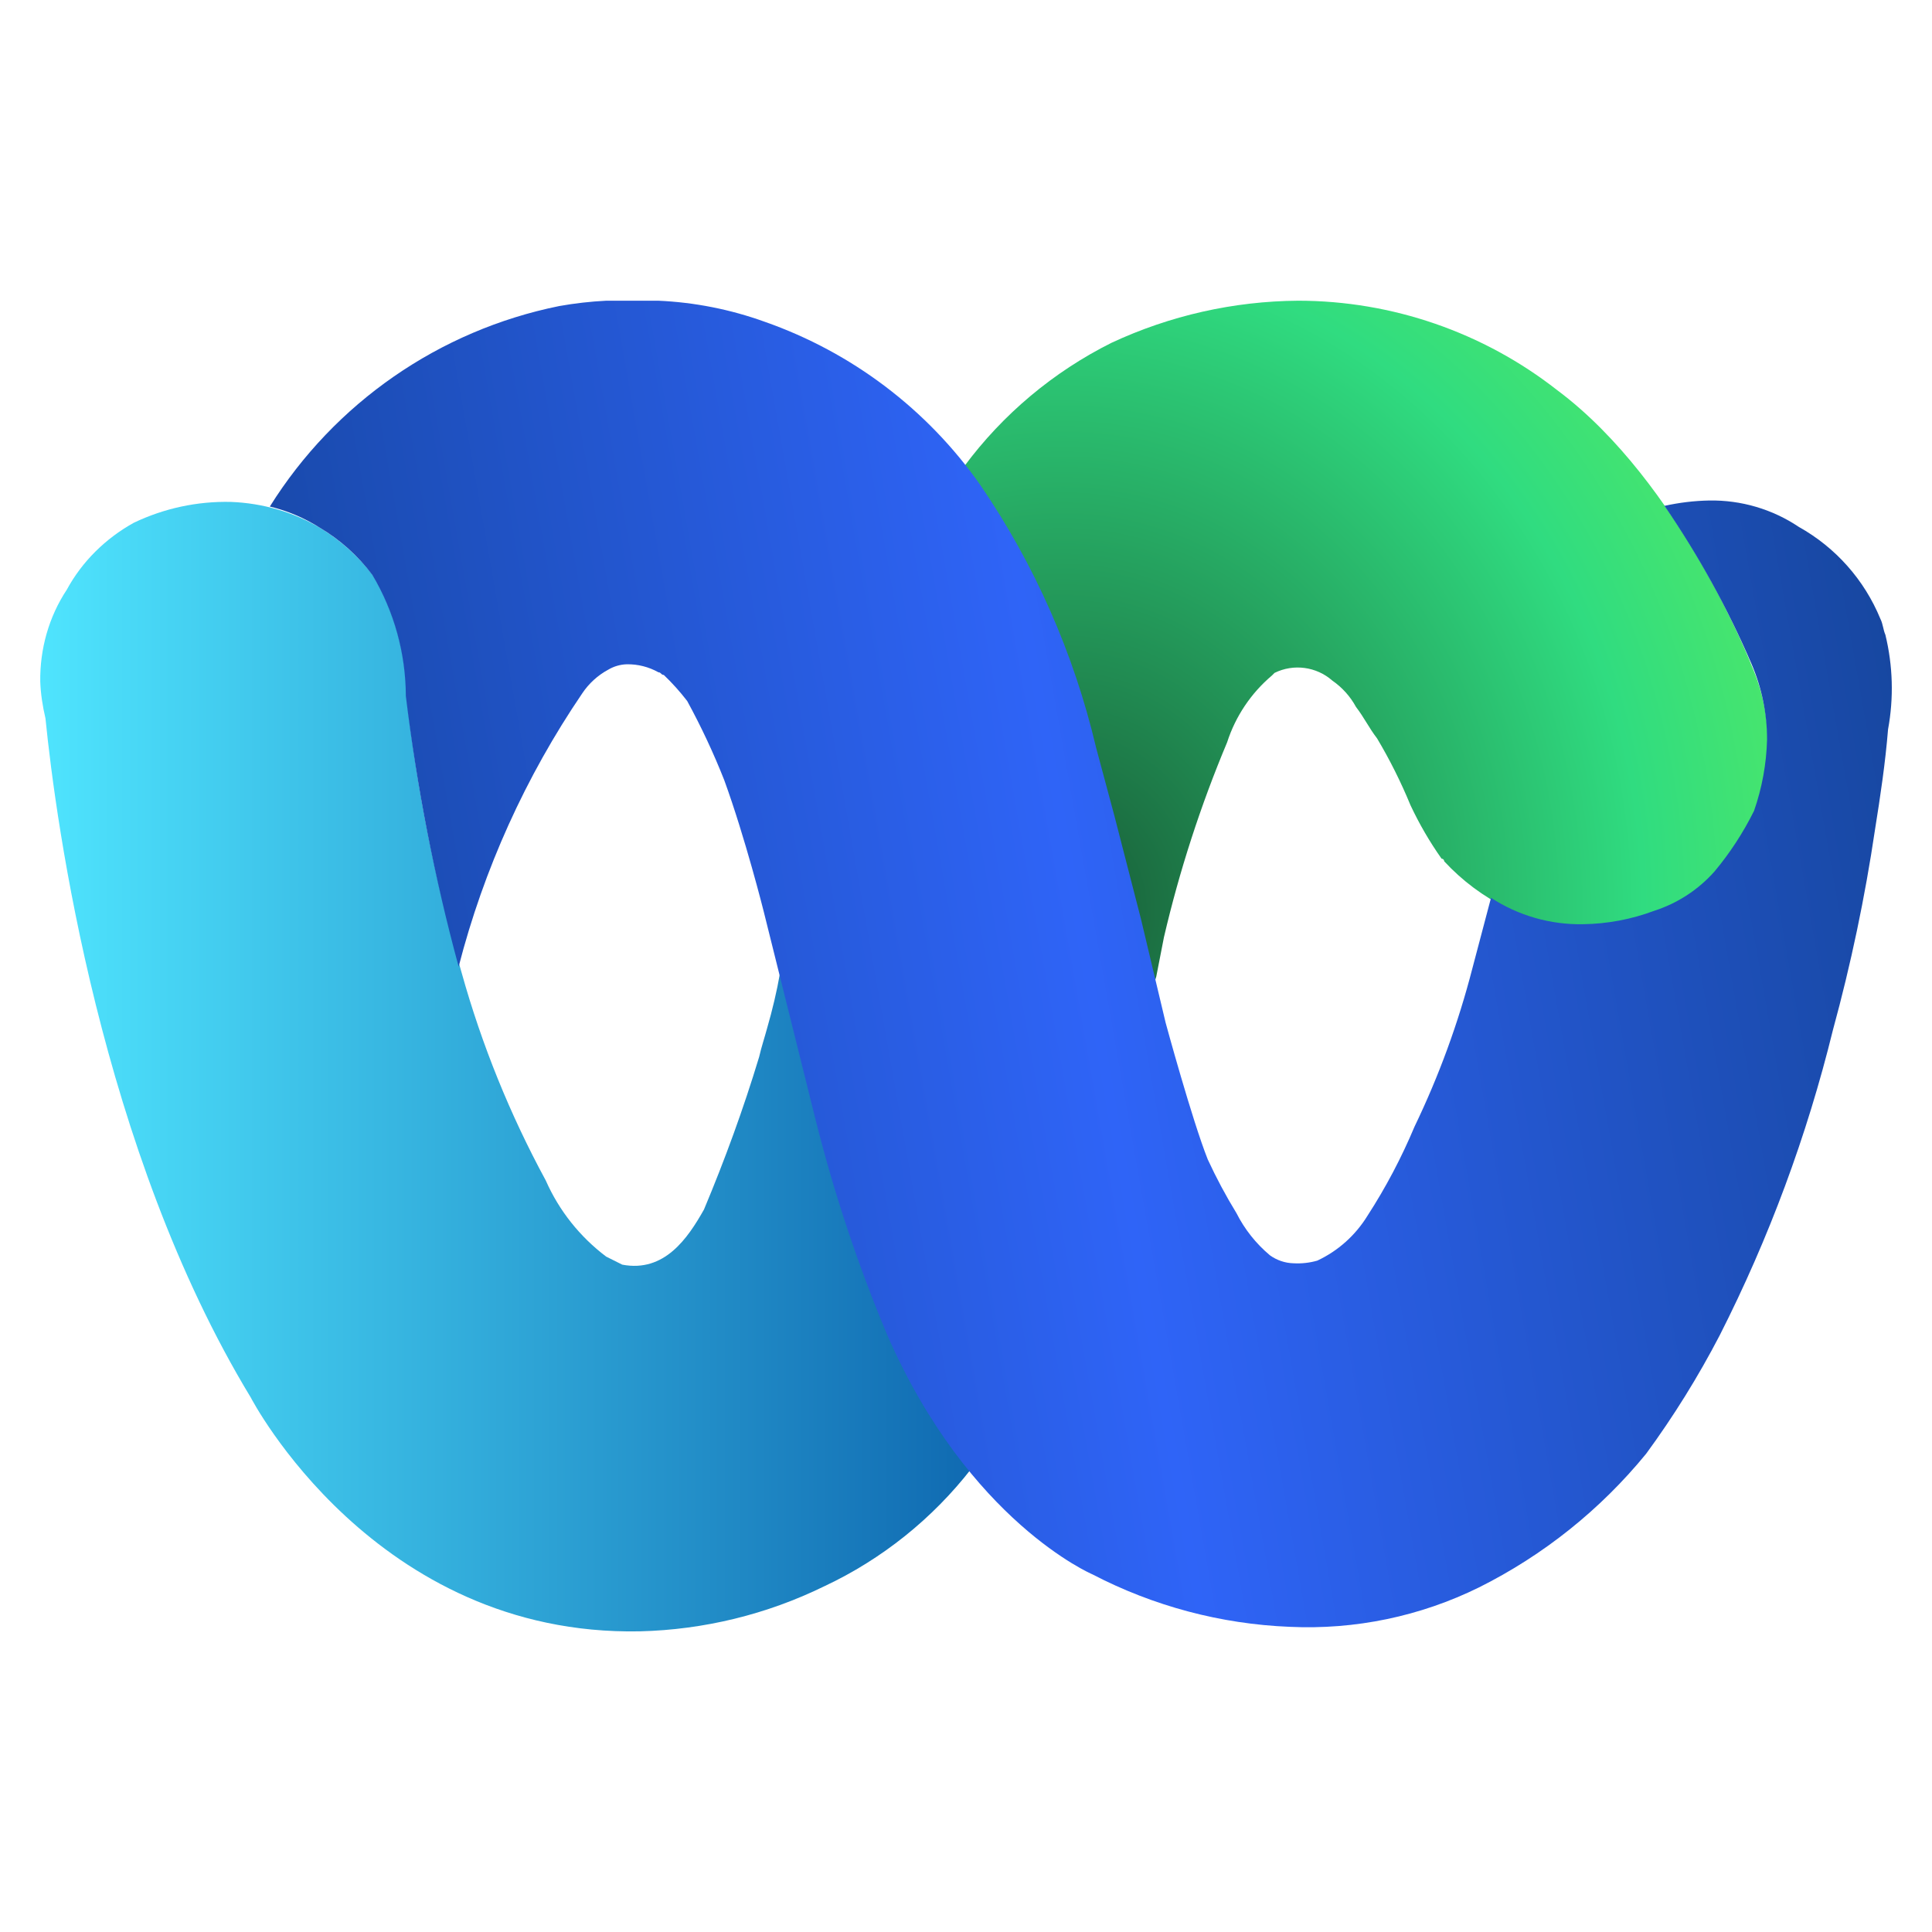 <svg xmlns="http://www.w3.org/2000/svg"  viewBox="0 0 48 48" width="240px" height="240px" baseProfile="basic"><linearGradient id="HSqeWdHcIFy332cgnzQtda" x1="25.503" x2=".665" y1="26.5" y2="26.5" gradientUnits="userSpaceOnUse"><stop offset="0" stop-color="#0c63ad"/><stop offset="1" stop-color="#50e6ff"/></linearGradient><path fill="url(#HSqeWdHcIFy332cgnzQtda)" d="M26.64,30.93l-2.5,5.55c-0.97,1.25-2.23,2.26-3.66,2.93c-1.43,0.7-2.99,1.08-4.58,1.12	c-6.6,0.13-9.67-5.81-9.67-5.81c-3.73-6.15-4.84-14.26-5.1-16.87c-0.07-0.3-0.12-0.61-0.13-0.92c-0.01-0.8,0.21-1.6,0.66-2.28	c0.38-0.7,0.96-1.27,1.66-1.66c0.75-0.36,1.58-0.54,2.42-0.52c0.78,0.03,1.55,0.25,2.22,0.65c0.51,0.31,0.95,0.71,1.31,1.18	c0.54,0.91,0.82,1.95,0.83,3.01c0.26,2.32,0.72,4.61,1.37,6.86c0.5,1.79,1.2,3.52,2.09,5.16c0.33,0.75,0.85,1.4,1.5,1.89l0.4,0.2	c1.05,0.2,1.63-0.66,2.03-1.37c0.52-1.24,0.98-2.5,1.37-3.79c0.06-0.26,0.13-0.46,0.2-0.72c0.13-0.45,0.24-0.91,0.32-1.37l2.1-5.63	L26.64,30.93z"/><radialGradient id="HSqeWdHcIFy332cgnzQtdb" cx="26.403" cy="22.574" r="21.814" gradientTransform="matrix(1 0 0 1.125 0 -2.832)" gradientUnits="userSpaceOnUse"><stop offset="0" stop-color="#185c37"/><stop offset=".661" stop-color="#30dc80"/><stop offset="1" stop-color="#5eee5c"/></radialGradient><path fill="url(#HSqeWdHcIFy332cgnzQtdb)" d="M32.255,7.471c-1.604,0.011-3.187,0.368-4.64,1.046c-1.445,0.722-2.699,1.774-3.661,3.071	l-2.939,7.903l5.753,11.049l1.959-6.276l0.191-0.98c0.386-1.654,0.911-3.273,1.569-4.84c0.208-0.646,0.594-1.222,1.112-1.66	l0.066-0.066c0.473-0.233,1.04-0.157,1.436,0.191c0.245,0.17,0.447,0.394,0.589,0.656c0.199,0.257,0.324,0.523,0.523,0.78	c0.317,0.532,0.594,1.087,0.83,1.66c0.218,0.465,0.476,0.909,0.772,1.328c0.037,0,0.066,0.03,0.066,0.066	c0.447,0.483,0.979,0.879,1.569,1.17c0.58,0.314,1.233,0.472,1.893,0.457c0.604-0.005,1.202-0.114,1.768-0.324	c0.566-0.213,1.079-0.547,1.503-0.98c0.384-0.461,0.713-0.965,0.98-1.503c0.199-0.569,0.308-1.166,0.324-1.768	c0.001-0.651-0.132-1.295-0.39-1.893c0,0-1.768-4.574-4.84-6.865C36.853,8.256,34.588,7.473,32.255,7.471z"/><linearGradient id="HSqeWdHcIFy332cgnzQtdc" x1="1.591" x2="52.822" y1="27.9" y2="18.867" gradientUnits="userSpaceOnUse"><stop offset="0" stop-color="#103f8d"/><stop offset=".494" stop-color="#2f64f7"/><stop offset="1" stop-color="#11408b"/></linearGradient><path fill="url(#HSqeWdHcIFy332cgnzQtdc)" d="M15.063,7.471c-0.393,0.02-0.783,0.064-1.17,0.133c-2.979,0.603-5.578,2.404-7.189,4.981	c0.438,0.105,0.856,0.282,1.237,0.523c0.511,0.303,0.956,0.703,1.312,1.179c0.54,0.91,0.826,1.947,0.83,3.005	c0.274,2.27,0.713,4.517,1.312,6.724c0.625-2.424,1.664-4.721,3.071-6.79c0.164-0.246,0.387-0.449,0.647-0.589	c0.139-0.082,0.296-0.128,0.457-0.133c0.276-0.005,0.548,0.064,0.789,0.199c0.066,0,0.066,0.066,0.133,0.066	c0.21,0.201,0.404,0.417,0.581,0.647c0.347,0.636,0.655,1.293,0.921,1.967c0.523,1.436,0.98,3.262,0.98,3.262l1.303,5.23	c0.456,1.807,1.047,3.577,1.768,5.296c2.026,4.64,5.097,5.944,5.097,5.944c1.517,0.789,3.189,1.234,4.898,1.303	c1.627,0.077,3.246-0.26,4.707-0.98c1.603-0.801,3.017-1.933,4.151-3.32c0.683-0.932,1.293-1.914,1.826-2.939	c1.225-2.413,2.169-4.959,2.814-7.587c0.448-1.638,0.797-3.301,1.046-4.981c0.133-0.83,0.257-1.66,0.324-2.49	c0.144-0.779,0.121-1.58-0.066-2.349c-0.058-0.133-0.058-0.266-0.125-0.398c-0.398-0.968-1.112-1.772-2.026-2.283	c-0.657-0.441-1.434-0.669-2.225-0.656c-0.374,0.007-0.747,0.052-1.112,0.133c0.845,1.233,1.567,2.545,2.158,3.918	c0.258,0.598,0.391,1.242,0.39,1.893c-0.016,0.603-0.125,1.199-0.324,1.768c-0.267,0.537-0.595,1.042-0.98,1.503	c-0.404,0.456-0.923,0.794-1.503,0.98c-0.566,0.212-1.164,0.324-1.768,0.332c-0.809,0.015-1.605-0.214-2.283-0.656l-0.465,1.76	c-0.349,1.353-0.83,2.668-1.436,3.926c-0.324,0.772-0.715,1.514-1.17,2.216c-0.298,0.484-0.73,0.871-1.245,1.112	c-0.191,0.055-0.391,0.077-0.589,0.066c-0.212-0.005-0.418-0.075-0.589-0.199c-0.345-0.289-0.627-0.645-0.83-1.046	c-0.264-0.431-0.502-0.877-0.714-1.336c-0.39-0.98-1.046-3.395-1.046-3.395l-0.614-2.582l-0.656-2.548l-0.457-1.702	c-0.55-2.337-1.526-4.551-2.881-6.533c-1.318-1.877-3.19-3.293-5.354-4.051c-0.851-0.307-1.744-0.484-2.648-0.523H15.063z"/></svg>